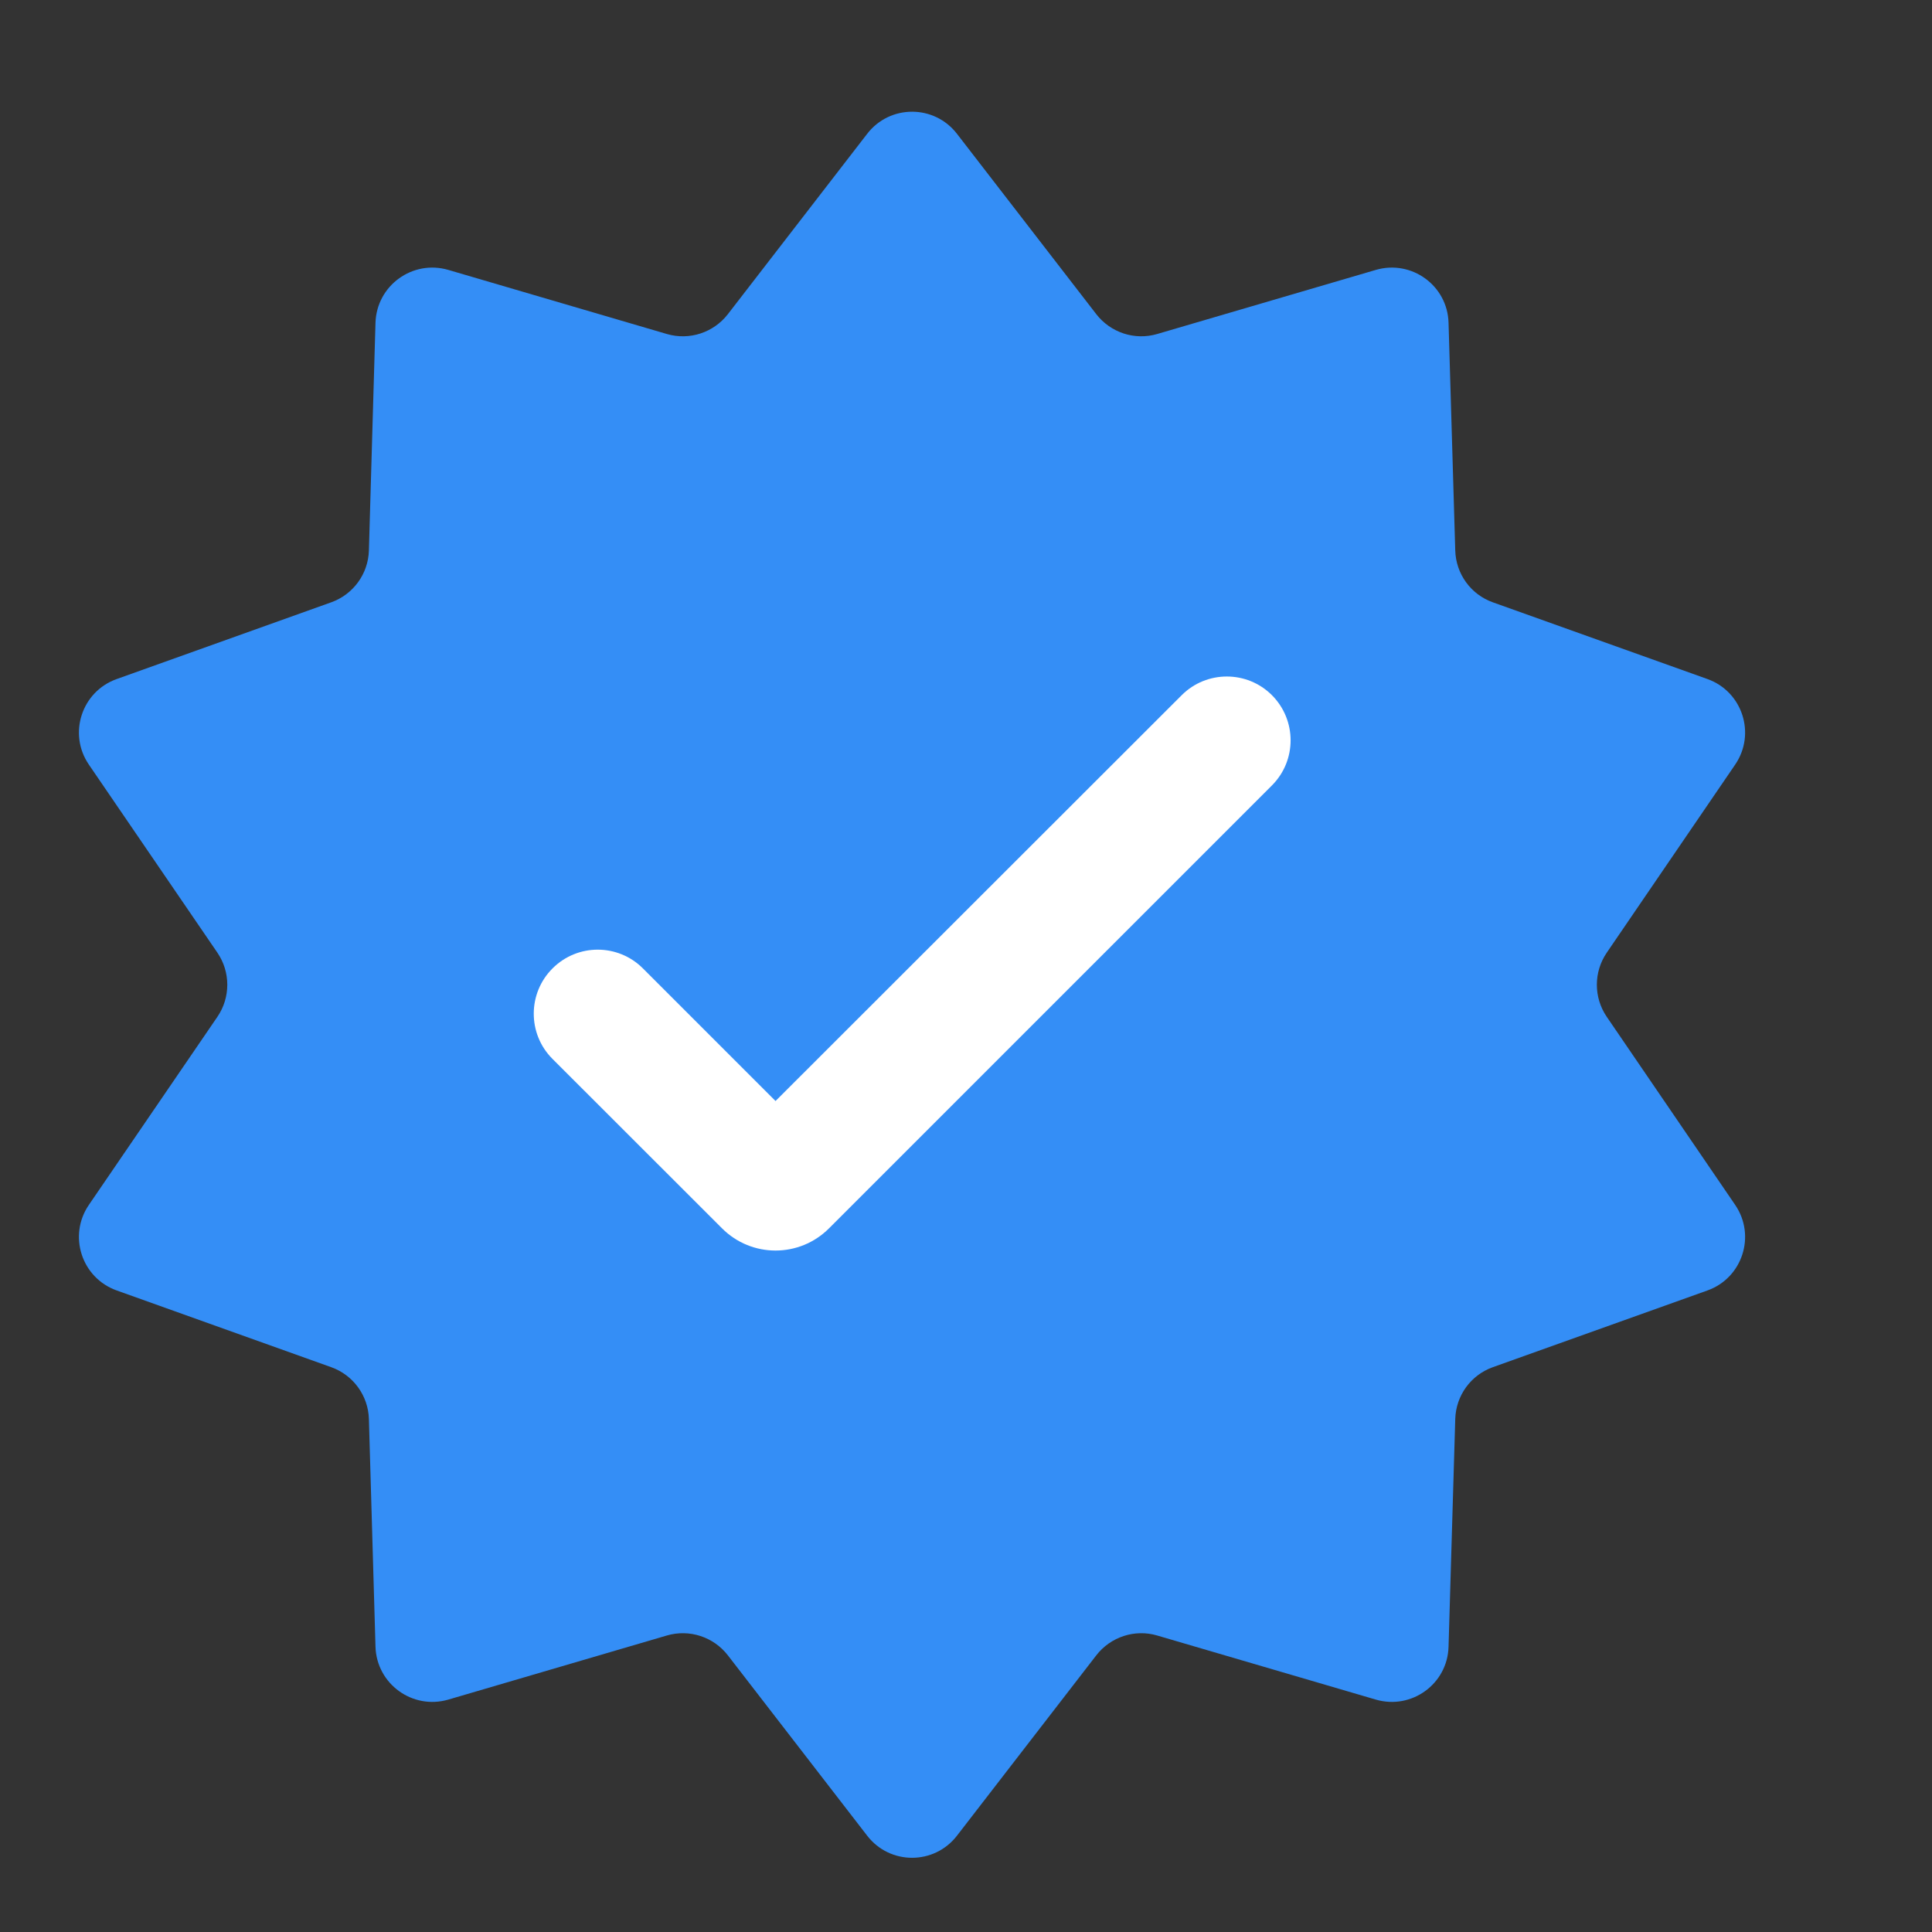 <svg width="17" height="17" viewBox="0 0 17 17" fill="none" xmlns="http://www.w3.org/2000/svg">
<rect x="0" y="0" width="17" height="17" fill="#333333" stroke="none"/>
<g clip-path="url(#clip0_24275_149754)">
<path d="M7.63 1.178C7.83 0.918 8.221 0.918 8.421 1.178L9.646 2.764C9.772 2.927 9.985 2.997 10.182 2.939L12.106 2.375C12.421 2.283 12.737 2.513 12.746 2.84L12.805 4.844C12.811 5.05 12.942 5.231 13.136 5.3L15.024 5.975C15.332 6.085 15.453 6.457 15.268 6.728L14.138 8.383C14.022 8.553 14.022 8.777 14.138 8.947L15.268 10.602C15.453 10.873 15.332 11.245 15.024 11.355L13.136 12.03C12.942 12.099 12.811 12.28 12.805 12.486L12.746 14.49C12.737 14.817 12.421 15.047 12.106 14.955L10.182 14.391C9.985 14.333 9.772 14.403 9.646 14.566L8.421 16.152C8.221 16.412 7.83 16.412 7.63 16.152L6.405 14.566C6.279 14.403 6.066 14.333 5.868 14.391L3.945 14.955C3.63 15.047 3.314 14.817 3.304 14.49L3.246 12.486C3.24 12.28 3.108 12.099 2.914 12.03L1.027 11.355C0.718 11.245 0.597 10.873 0.782 10.602L1.913 8.947C2.029 8.777 2.029 8.553 1.913 8.383L0.782 6.728C0.597 6.457 0.718 6.085 1.027 5.975L2.914 5.3C3.108 5.231 3.24 5.05 3.246 4.844L3.304 2.84C3.314 2.513 3.63 2.283 3.945 2.375L5.868 2.939C6.066 2.997 6.279 2.927 6.405 2.764L7.63 1.178Z" fill="#348EF6"/>
<path fill-rule="evenodd" clip-rule="evenodd" d="M6.824 9.688L10.398 6.117C10.617 5.898 10.973 5.898 11.192 6.117C11.411 6.337 11.411 6.692 11.192 6.911L7.295 10.808C7.035 11.069 6.613 11.069 6.353 10.808L4.861 9.317C4.641 9.097 4.642 8.739 4.863 8.52C5.083 8.301 5.438 8.302 5.657 8.521L6.824 9.688Z" fill="white"/>
</g>
<defs>
<clipPath id="clip0_24275_149754">
<rect width="16" height="16" fill="white" transform="translate(0.025 0.665)"/>
</clipPath>
</defs>
</svg>
